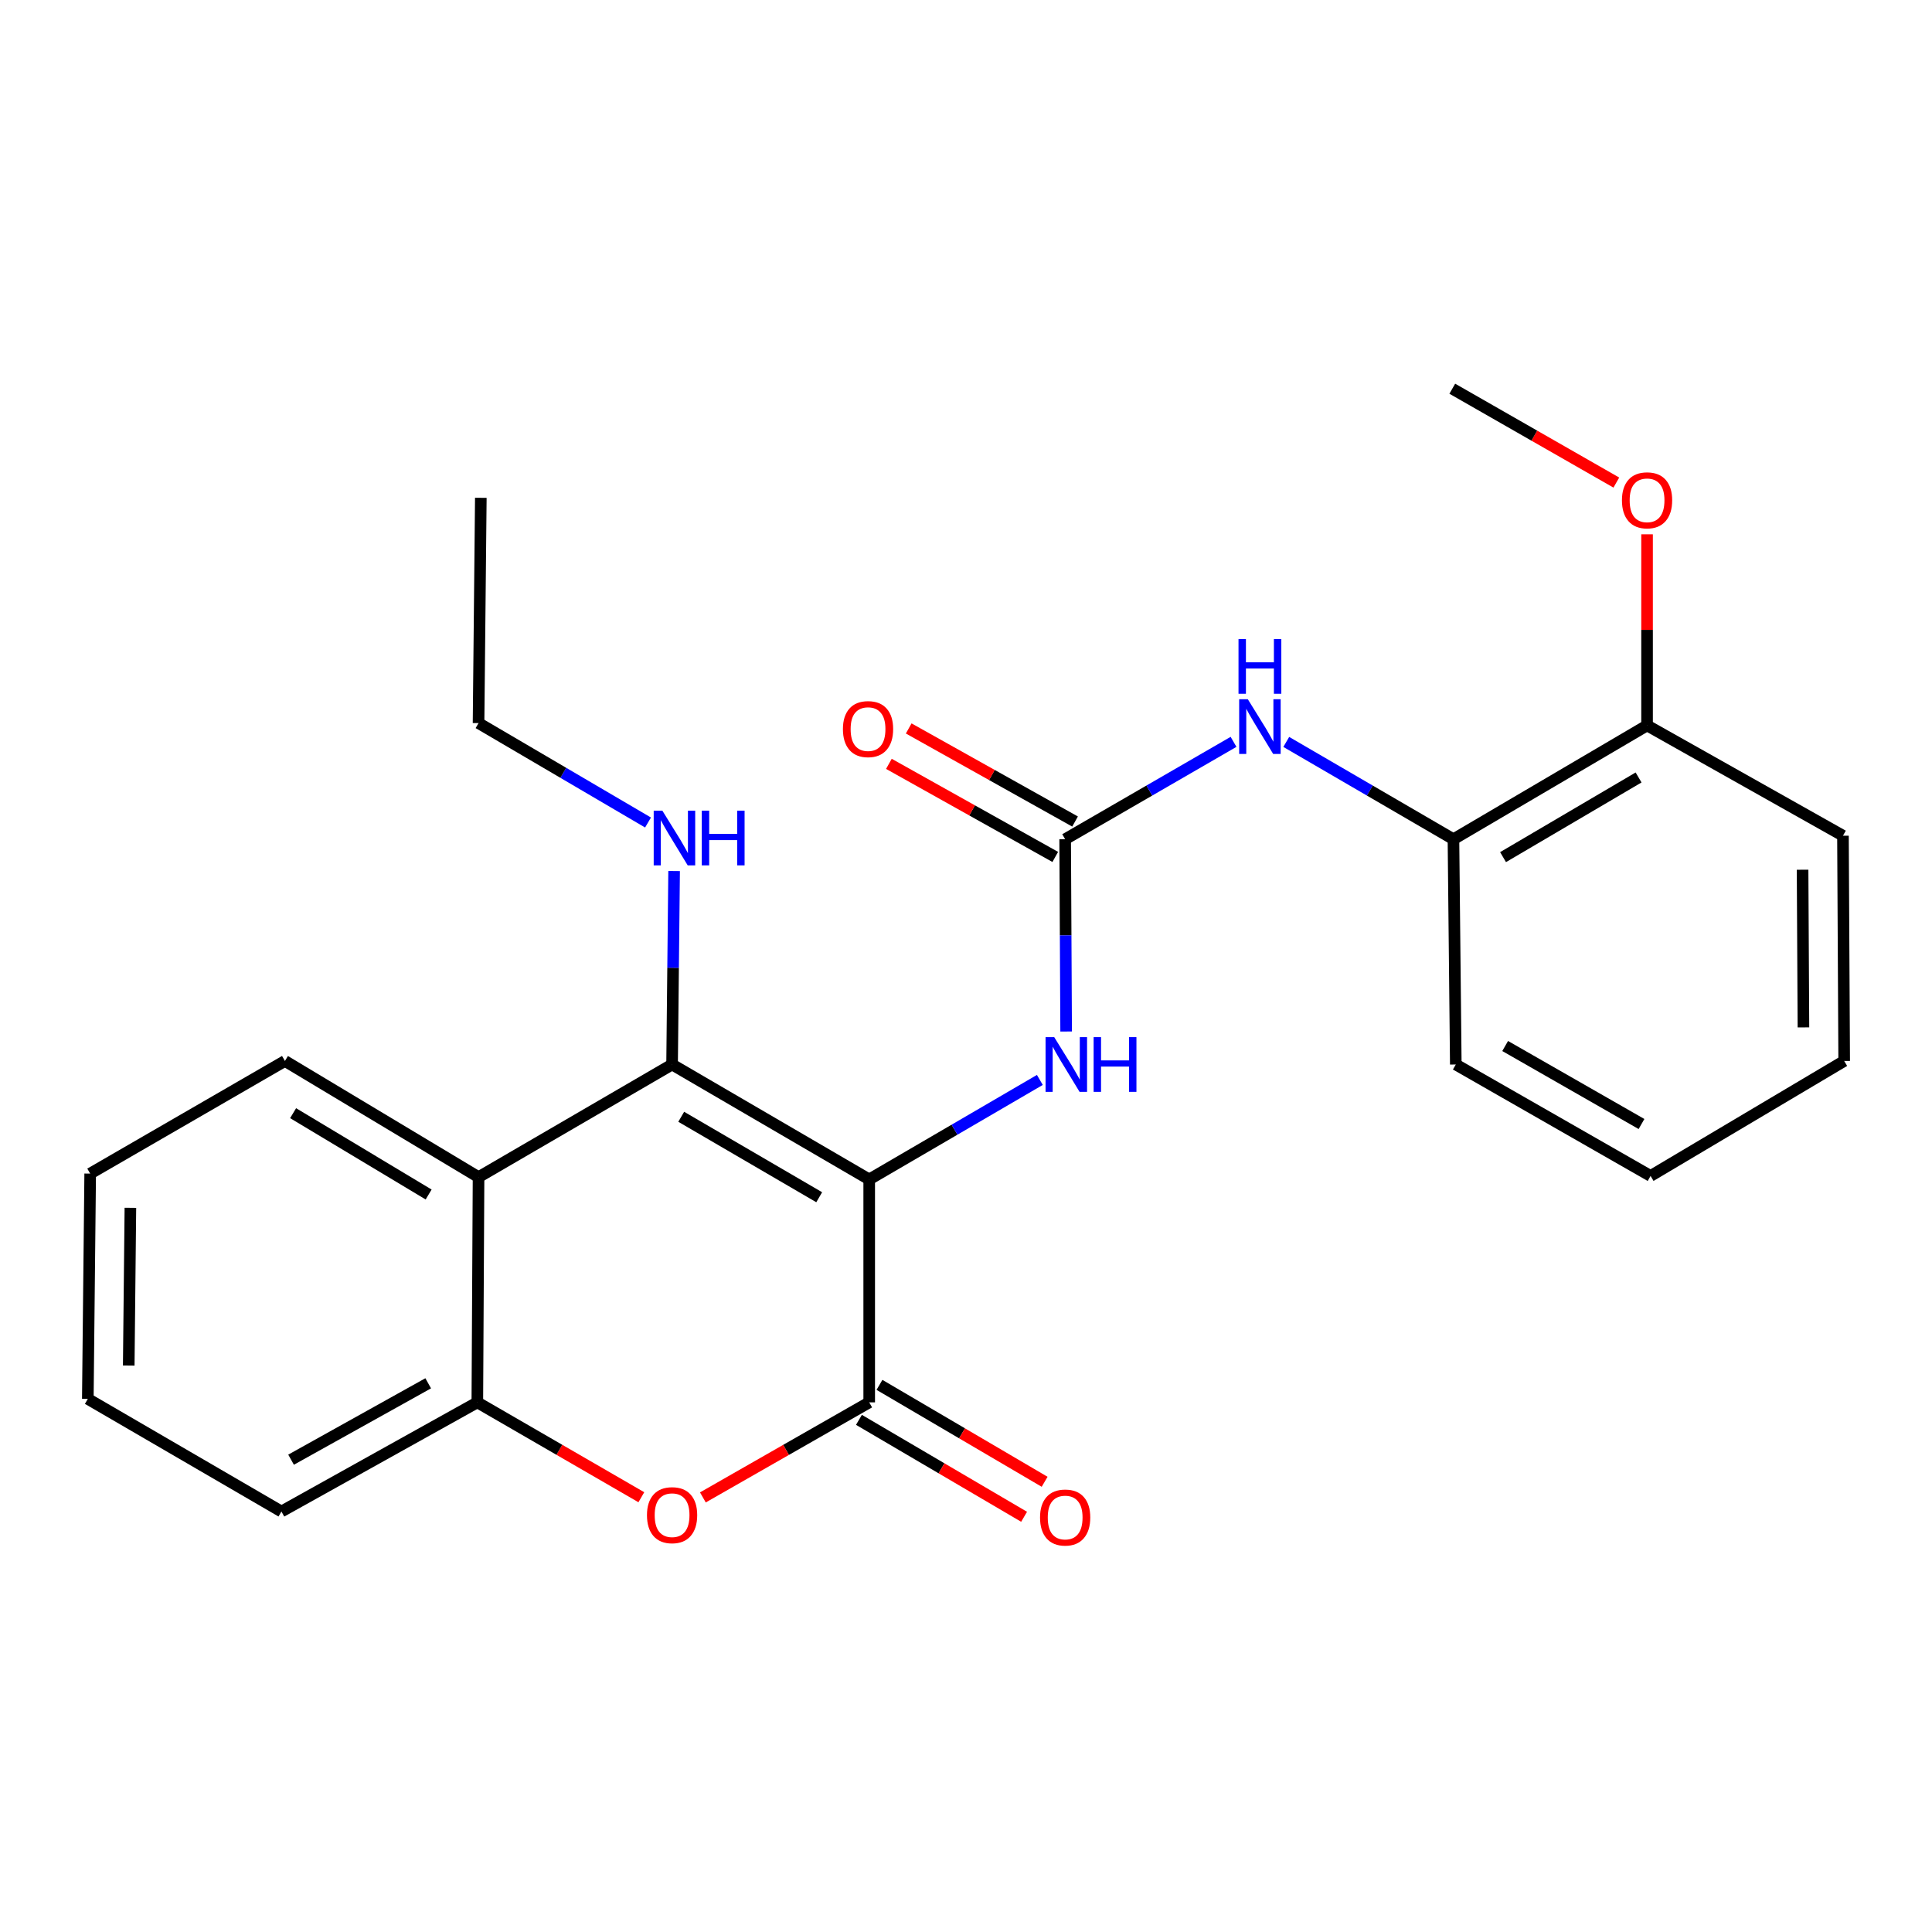 <?xml version='1.0' encoding='iso-8859-1'?>
<svg version='1.1' baseProfile='full'
              xmlns='http://www.w3.org/2000/svg'
                      xmlns:rdkit='http://www.rdkit.org/xml'
                      xmlns:xlink='http://www.w3.org/1999/xlink'
                  xml:space='preserve'
width='1000px' height='1000px' viewBox='0 0 1000 1000'>
<!-- END OF HEADER -->
<rect style='opacity:1.0;fill:#FFFFFF;stroke:none' width='1000' height='1000' x='0' y='0'> </rect>
<path class='bond-0' d='M 449.901,610.473 L 347.871,550.984' style='fill:none;fill-rule:evenodd;stroke:#000000;stroke-width:6px;stroke-linecap:butt;stroke-linejoin:miter;stroke-opacity:1' />
<path class='bond-0' d='M 424.02,619.688 L 352.599,578.046' style='fill:none;fill-rule:evenodd;stroke:#000000;stroke-width:6px;stroke-linecap:butt;stroke-linejoin:miter;stroke-opacity:1' />
<path class='bond-1' d='M 449.901,610.473 L 449.901,725.859' style='fill:none;fill-rule:evenodd;stroke:#000000;stroke-width:6px;stroke-linecap:butt;stroke-linejoin:miter;stroke-opacity:1' />
<path class='bond-5' d='M 449.901,610.473 L 494.064,584.721' style='fill:none;fill-rule:evenodd;stroke:#000000;stroke-width:6px;stroke-linecap:butt;stroke-linejoin:miter;stroke-opacity:1' />
<path class='bond-5' d='M 494.064,584.721 L 538.227,558.968' style='fill:none;fill-rule:evenodd;stroke:#0000FF;stroke-width:6px;stroke-linecap:butt;stroke-linejoin:miter;stroke-opacity:1' />
<path class='bond-3' d='M 347.871,550.984 L 247.695,609.284' style='fill:none;fill-rule:evenodd;stroke:#000000;stroke-width:6px;stroke-linecap:butt;stroke-linejoin:miter;stroke-opacity:1' />
<path class='bond-11' d='M 347.871,550.984 L 348.394,500.915' style='fill:none;fill-rule:evenodd;stroke:#000000;stroke-width:6px;stroke-linecap:butt;stroke-linejoin:miter;stroke-opacity:1' />
<path class='bond-11' d='M 348.394,500.915 L 348.917,450.846' style='fill:none;fill-rule:evenodd;stroke:#0000FF;stroke-width:6px;stroke-linecap:butt;stroke-linejoin:miter;stroke-opacity:1' />
<path class='bond-2' d='M 449.901,725.859 L 406.855,750.461' style='fill:none;fill-rule:evenodd;stroke:#000000;stroke-width:6px;stroke-linecap:butt;stroke-linejoin:miter;stroke-opacity:1' />
<path class='bond-2' d='M 406.855,750.461 L 363.808,775.062' style='fill:none;fill-rule:evenodd;stroke:#FF0000;stroke-width:6px;stroke-linecap:butt;stroke-linejoin:miter;stroke-opacity:1' />
<path class='bond-9' d='M 444.587,734.913 L 487.329,759.998' style='fill:none;fill-rule:evenodd;stroke:#000000;stroke-width:6px;stroke-linecap:butt;stroke-linejoin:miter;stroke-opacity:1' />
<path class='bond-9' d='M 487.329,759.998 L 530.07,785.083' style='fill:none;fill-rule:evenodd;stroke:#FF0000;stroke-width:6px;stroke-linecap:butt;stroke-linejoin:miter;stroke-opacity:1' />
<path class='bond-9' d='M 455.214,716.805 L 497.956,741.89' style='fill:none;fill-rule:evenodd;stroke:#000000;stroke-width:6px;stroke-linecap:butt;stroke-linejoin:miter;stroke-opacity:1' />
<path class='bond-9' d='M 497.956,741.89 L 540.698,766.975' style='fill:none;fill-rule:evenodd;stroke:#FF0000;stroke-width:6px;stroke-linecap:butt;stroke-linejoin:miter;stroke-opacity:1' />
<path class='bond-6' d='M 331.959,774.967 L 289.512,750.413' style='fill:none;fill-rule:evenodd;stroke:#FF0000;stroke-width:6px;stroke-linecap:butt;stroke-linejoin:miter;stroke-opacity:1' />
<path class='bond-6' d='M 289.512,750.413 L 247.065,725.859' style='fill:none;fill-rule:evenodd;stroke:#000000;stroke-width:6px;stroke-linecap:butt;stroke-linejoin:miter;stroke-opacity:1' />
<path class='bond-13' d='M 247.695,609.284 L 147.485,549.153' style='fill:none;fill-rule:evenodd;stroke:#000000;stroke-width:6px;stroke-linecap:butt;stroke-linejoin:miter;stroke-opacity:1' />
<path class='bond-13' d='M 221.86,618.268 L 151.713,576.176' style='fill:none;fill-rule:evenodd;stroke:#000000;stroke-width:6px;stroke-linecap:butt;stroke-linejoin:miter;stroke-opacity:1' />
<path class='bond-25' d='M 247.695,609.284 L 247.065,725.859' style='fill:none;fill-rule:evenodd;stroke:#000000;stroke-width:6px;stroke-linecap:butt;stroke-linejoin:miter;stroke-opacity:1' />
<path class='bond-4' d='M 551.324,434.385 L 551.578,484.147' style='fill:none;fill-rule:evenodd;stroke:#000000;stroke-width:6px;stroke-linecap:butt;stroke-linejoin:miter;stroke-opacity:1' />
<path class='bond-4' d='M 551.578,484.147 L 551.832,533.909' style='fill:none;fill-rule:evenodd;stroke:#0000FF;stroke-width:6px;stroke-linecap:butt;stroke-linejoin:miter;stroke-opacity:1' />
<path class='bond-7' d='M 551.324,434.385 L 594.901,409.182' style='fill:none;fill-rule:evenodd;stroke:#000000;stroke-width:6px;stroke-linecap:butt;stroke-linejoin:miter;stroke-opacity:1' />
<path class='bond-7' d='M 594.901,409.182 L 638.478,383.98' style='fill:none;fill-rule:evenodd;stroke:#0000FF;stroke-width:6px;stroke-linecap:butt;stroke-linejoin:miter;stroke-opacity:1' />
<path class='bond-10' d='M 556.45,425.223 L 513.397,401.134' style='fill:none;fill-rule:evenodd;stroke:#000000;stroke-width:6px;stroke-linecap:butt;stroke-linejoin:miter;stroke-opacity:1' />
<path class='bond-10' d='M 513.397,401.134 L 470.343,377.046' style='fill:none;fill-rule:evenodd;stroke:#FF0000;stroke-width:6px;stroke-linecap:butt;stroke-linejoin:miter;stroke-opacity:1' />
<path class='bond-10' d='M 546.198,443.546 L 503.145,419.458' style='fill:none;fill-rule:evenodd;stroke:#000000;stroke-width:6px;stroke-linecap:butt;stroke-linejoin:miter;stroke-opacity:1' />
<path class='bond-10' d='M 503.145,419.458 L 460.091,395.369' style='fill:none;fill-rule:evenodd;stroke:#FF0000;stroke-width:6px;stroke-linecap:butt;stroke-linejoin:miter;stroke-opacity:1' />
<path class='bond-15' d='M 247.065,725.859 L 145.665,782.351' style='fill:none;fill-rule:evenodd;stroke:#000000;stroke-width:6px;stroke-linecap:butt;stroke-linejoin:miter;stroke-opacity:1' />
<path class='bond-15' d='M 221.637,715.991 L 150.656,755.535' style='fill:none;fill-rule:evenodd;stroke:#000000;stroke-width:6px;stroke-linecap:butt;stroke-linejoin:miter;stroke-opacity:1' />
<path class='bond-8' d='M 665.767,384.022 L 709.036,409.203' style='fill:none;fill-rule:evenodd;stroke:#0000FF;stroke-width:6px;stroke-linecap:butt;stroke-linejoin:miter;stroke-opacity:1' />
<path class='bond-8' d='M 709.036,409.203 L 752.305,434.385' style='fill:none;fill-rule:evenodd;stroke:#000000;stroke-width:6px;stroke-linecap:butt;stroke-linejoin:miter;stroke-opacity:1' />
<path class='bond-12' d='M 752.305,434.385 L 852.515,375.479' style='fill:none;fill-rule:evenodd;stroke:#000000;stroke-width:6px;stroke-linecap:butt;stroke-linejoin:miter;stroke-opacity:1' />
<path class='bond-12' d='M 777.976,443.649 L 848.124,402.415' style='fill:none;fill-rule:evenodd;stroke:#000000;stroke-width:6px;stroke-linecap:butt;stroke-linejoin:miter;stroke-opacity:1' />
<path class='bond-16' d='M 752.305,434.385 L 753.518,550.984' style='fill:none;fill-rule:evenodd;stroke:#000000;stroke-width:6px;stroke-linecap:butt;stroke-linejoin:miter;stroke-opacity:1' />
<path class='bond-17' d='M 335.416,425.731 L 291.556,400.004' style='fill:none;fill-rule:evenodd;stroke:#0000FF;stroke-width:6px;stroke-linecap:butt;stroke-linejoin:miter;stroke-opacity:1' />
<path class='bond-17' d='M 291.556,400.004 L 247.695,374.277' style='fill:none;fill-rule:evenodd;stroke:#000000;stroke-width:6px;stroke-linecap:butt;stroke-linejoin:miter;stroke-opacity:1' />
<path class='bond-14' d='M 852.515,375.479 L 852.515,326.017' style='fill:none;fill-rule:evenodd;stroke:#000000;stroke-width:6px;stroke-linecap:butt;stroke-linejoin:miter;stroke-opacity:1' />
<path class='bond-14' d='M 852.515,326.017 L 852.515,276.554' style='fill:none;fill-rule:evenodd;stroke:#FF0000;stroke-width:6px;stroke-linecap:butt;stroke-linejoin:miter;stroke-opacity:1' />
<path class='bond-18' d='M 852.515,375.479 L 953.916,432.565' style='fill:none;fill-rule:evenodd;stroke:#000000;stroke-width:6px;stroke-linecap:butt;stroke-linejoin:miter;stroke-opacity:1' />
<path class='bond-20' d='M 147.485,549.153 L 46.679,607.452' style='fill:none;fill-rule:evenodd;stroke:#000000;stroke-width:6px;stroke-linecap:butt;stroke-linejoin:miter;stroke-opacity:1' />
<path class='bond-19' d='M 836.612,249.78 L 794.155,225.489' style='fill:none;fill-rule:evenodd;stroke:#FF0000;stroke-width:6px;stroke-linecap:butt;stroke-linejoin:miter;stroke-opacity:1' />
<path class='bond-19' d='M 794.155,225.489 L 751.698,201.198' style='fill:none;fill-rule:evenodd;stroke:#000000;stroke-width:6px;stroke-linecap:butt;stroke-linejoin:miter;stroke-opacity:1' />
<path class='bond-22' d='M 145.665,782.351 L 45.455,724.063' style='fill:none;fill-rule:evenodd;stroke:#000000;stroke-width:6px;stroke-linecap:butt;stroke-linejoin:miter;stroke-opacity:1' />
<path class='bond-23' d='M 753.518,550.984 L 854.335,608.665' style='fill:none;fill-rule:evenodd;stroke:#000000;stroke-width:6px;stroke-linecap:butt;stroke-linejoin:miter;stroke-opacity:1' />
<path class='bond-23' d='M 779.067,541.412 L 849.639,581.789' style='fill:none;fill-rule:evenodd;stroke:#000000;stroke-width:6px;stroke-linecap:butt;stroke-linejoin:miter;stroke-opacity:1' />
<path class='bond-21' d='M 247.695,374.277 L 248.873,257.666' style='fill:none;fill-rule:evenodd;stroke:#000000;stroke-width:6px;stroke-linecap:butt;stroke-linejoin:miter;stroke-opacity:1' />
<path class='bond-27' d='M 953.916,432.565 L 954.545,549.153' style='fill:none;fill-rule:evenodd;stroke:#000000;stroke-width:6px;stroke-linecap:butt;stroke-linejoin:miter;stroke-opacity:1' />
<path class='bond-27' d='M 933.014,450.167 L 933.455,531.778' style='fill:none;fill-rule:evenodd;stroke:#000000;stroke-width:6px;stroke-linecap:butt;stroke-linejoin:miter;stroke-opacity:1' />
<path class='bond-26' d='M 46.679,607.452 L 45.455,724.063' style='fill:none;fill-rule:evenodd;stroke:#000000;stroke-width:6px;stroke-linecap:butt;stroke-linejoin:miter;stroke-opacity:1' />
<path class='bond-26' d='M 67.491,625.164 L 66.633,706.792' style='fill:none;fill-rule:evenodd;stroke:#000000;stroke-width:6px;stroke-linecap:butt;stroke-linejoin:miter;stroke-opacity:1' />
<path class='bond-24' d='M 854.335,608.665 L 954.545,549.153' style='fill:none;fill-rule:evenodd;stroke:#000000;stroke-width:6px;stroke-linecap:butt;stroke-linejoin:miter;stroke-opacity:1' />
<path  class='atom-3' d='M 334.871 784.251
Q 334.871 777.451, 338.231 773.651
Q 341.591 769.851, 347.871 769.851
Q 354.151 769.851, 357.511 773.651
Q 360.871 777.451, 360.871 784.251
Q 360.871 791.131, 357.471 795.051
Q 354.071 798.931, 347.871 798.931
Q 341.631 798.931, 338.231 795.051
Q 334.871 791.171, 334.871 784.251
M 347.871 795.731
Q 352.191 795.731, 354.511 792.851
Q 356.871 789.931, 356.871 784.251
Q 356.871 778.691, 354.511 775.891
Q 352.191 773.051, 347.871 773.051
Q 343.551 773.051, 341.191 775.851
Q 338.871 778.651, 338.871 784.251
Q 338.871 789.971, 341.191 792.851
Q 343.551 795.731, 347.871 795.731
' fill='#FF0000'/>
<path  class='atom-6' d='M 545.659 536.824
L 554.939 551.824
Q 555.859 553.304, 557.339 555.984
Q 558.819 558.664, 558.899 558.824
L 558.899 536.824
L 562.659 536.824
L 562.659 565.144
L 558.779 565.144
L 548.819 548.744
Q 547.659 546.824, 546.419 544.624
Q 545.219 542.424, 544.859 541.744
L 544.859 565.144
L 541.179 565.144
L 541.179 536.824
L 545.659 536.824
' fill='#0000FF'/>
<path  class='atom-6' d='M 566.059 536.824
L 569.899 536.824
L 569.899 548.864
L 584.379 548.864
L 584.379 536.824
L 588.219 536.824
L 588.219 565.144
L 584.379 565.144
L 584.379 552.064
L 569.899 552.064
L 569.899 565.144
L 566.059 565.144
L 566.059 536.824
' fill='#0000FF'/>
<path  class='atom-8' d='M 645.869 361.925
L 655.149 376.925
Q 656.069 378.405, 657.549 381.085
Q 659.029 383.765, 659.109 383.925
L 659.109 361.925
L 662.869 361.925
L 662.869 390.245
L 658.989 390.245
L 649.029 373.845
Q 647.869 371.925, 646.629 369.725
Q 645.429 367.525, 645.069 366.845
L 645.069 390.245
L 641.389 390.245
L 641.389 361.925
L 645.869 361.925
' fill='#0000FF'/>
<path  class='atom-8' d='M 641.049 330.773
L 644.889 330.773
L 644.889 342.813
L 659.369 342.813
L 659.369 330.773
L 663.209 330.773
L 663.209 359.093
L 659.369 359.093
L 659.369 346.013
L 644.889 346.013
L 644.889 359.093
L 641.049 359.093
L 641.049 330.773
' fill='#0000FF'/>
<path  class='atom-10' d='M 538.324 785.464
Q 538.324 778.664, 541.684 774.864
Q 545.044 771.064, 551.324 771.064
Q 557.604 771.064, 560.964 774.864
Q 564.324 778.664, 564.324 785.464
Q 564.324 792.344, 560.924 796.264
Q 557.524 800.144, 551.324 800.144
Q 545.084 800.144, 541.684 796.264
Q 538.324 792.384, 538.324 785.464
M 551.324 796.944
Q 555.644 796.944, 557.964 794.064
Q 560.324 791.144, 560.324 785.464
Q 560.324 779.904, 557.964 777.104
Q 555.644 774.264, 551.324 774.264
Q 547.004 774.264, 544.644 777.064
Q 542.324 779.864, 542.324 785.464
Q 542.324 791.184, 544.644 794.064
Q 547.004 796.944, 551.324 796.944
' fill='#FF0000'/>
<path  class='atom-11' d='M 436.294 377.378
Q 436.294 370.578, 439.654 366.778
Q 443.014 362.978, 449.294 362.978
Q 455.574 362.978, 458.934 366.778
Q 462.294 370.578, 462.294 377.378
Q 462.294 384.258, 458.894 388.178
Q 455.494 392.058, 449.294 392.058
Q 443.054 392.058, 439.654 388.178
Q 436.294 384.298, 436.294 377.378
M 449.294 388.858
Q 453.614 388.858, 455.934 385.978
Q 458.294 383.058, 458.294 377.378
Q 458.294 371.818, 455.934 369.018
Q 453.614 366.178, 449.294 366.178
Q 444.974 366.178, 442.614 368.978
Q 440.294 371.778, 440.294 377.378
Q 440.294 383.098, 442.614 385.978
Q 444.974 388.858, 449.294 388.858
' fill='#FF0000'/>
<path  class='atom-12' d='M 342.835 419.595
L 352.115 434.595
Q 353.035 436.075, 354.515 438.755
Q 355.995 441.435, 356.075 441.595
L 356.075 419.595
L 359.835 419.595
L 359.835 447.915
L 355.955 447.915
L 345.995 431.515
Q 344.835 429.595, 343.595 427.395
Q 342.395 425.195, 342.035 424.515
L 342.035 447.915
L 338.355 447.915
L 338.355 419.595
L 342.835 419.595
' fill='#0000FF'/>
<path  class='atom-12' d='M 363.235 419.595
L 367.075 419.595
L 367.075 431.635
L 381.555 431.635
L 381.555 419.595
L 385.395 419.595
L 385.395 447.915
L 381.555 447.915
L 381.555 434.835
L 367.075 434.835
L 367.075 447.915
L 363.235 447.915
L 363.235 419.595
' fill='#0000FF'/>
<path  class='atom-15' d='M 839.515 258.959
Q 839.515 252.159, 842.875 248.359
Q 846.235 244.559, 852.515 244.559
Q 858.795 244.559, 862.155 248.359
Q 865.515 252.159, 865.515 258.959
Q 865.515 265.839, 862.115 269.759
Q 858.715 273.639, 852.515 273.639
Q 846.275 273.639, 842.875 269.759
Q 839.515 265.879, 839.515 258.959
M 852.515 270.439
Q 856.835 270.439, 859.155 267.559
Q 861.515 264.639, 861.515 258.959
Q 861.515 253.399, 859.155 250.599
Q 856.835 247.759, 852.515 247.759
Q 848.195 247.759, 845.835 250.559
Q 843.515 253.359, 843.515 258.959
Q 843.515 264.679, 845.835 267.559
Q 848.195 270.439, 852.515 270.439
' fill='#FF0000'/>
</svg>
